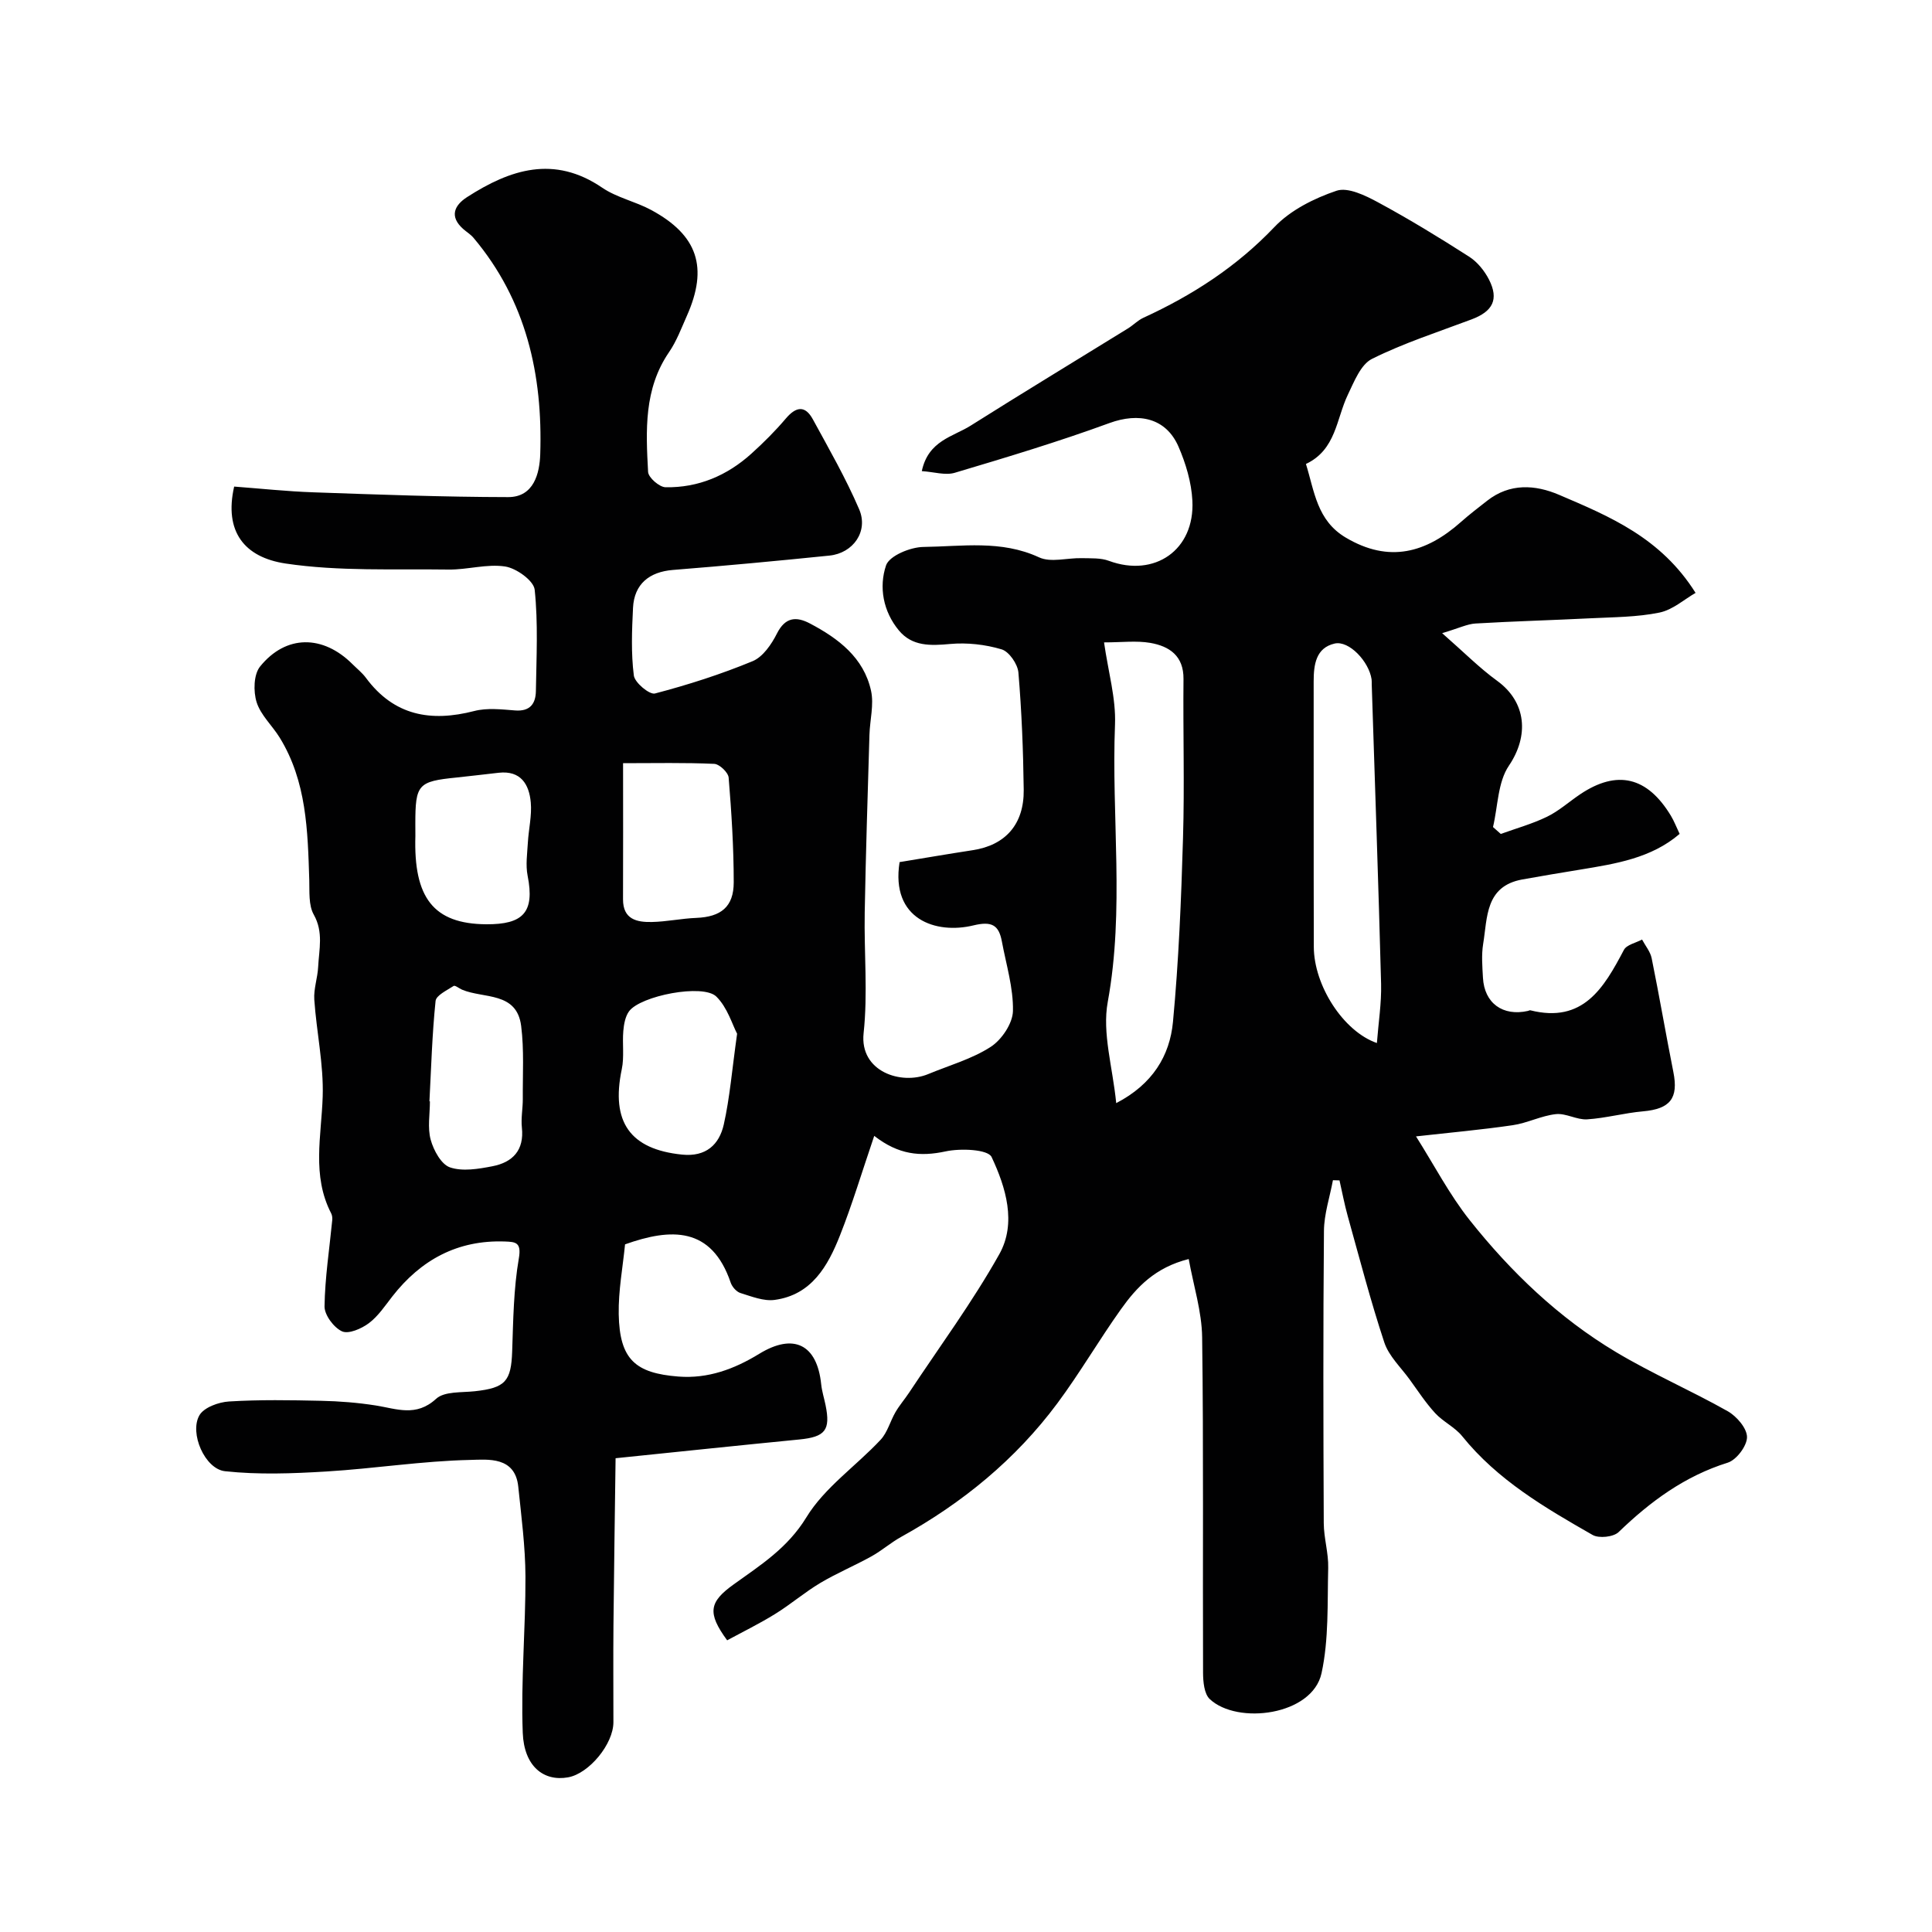 <svg enable-background="new 0 0 400 400" viewBox="0 0 400 400" xmlns="http://www.w3.org/2000/svg"><path d="m181 235.17c-2.56 7.52-4.55 14.19-7.1 20.63-2.5 6.32-5.86 12.29-13.51 13.33-2.27.31-4.78-.71-7.08-1.42-.83-.25-1.72-1.27-2.02-2.13-3.97-11.69-12.37-11.33-21.88-7.95-.46 4.69-1.4 9.59-1.31 14.48.18 9.37 3.46 12.19 12.35 12.89 6.15.48 11.6-1.56 16.73-4.7 7.13-4.37 11.99-1.97 12.84 6.31.15 1.45.61 2.86.9 4.29 1.07 5.21-.07 6.6-5.43 7.13-12.26 1.2-24.52 2.49-38.04 3.88-.14 11.11-.33 22.83-.44 34.56-.06 6.7-.01 13.39-.01 20.09 0 4.53-5.04 10.64-9.39 11.42-5.03.9-9.11-2.25-9.38-9.22-.41-10.77.6-21.58.56-32.37-.03-6.2-.85-12.41-1.49-18.6-.65-6.3-6.33-5.61-9.89-5.53-9.97.21-19.9 1.8-29.87 2.4-6.97.42-14.04.69-20.95-.06-4.18-.45-7.41-7.9-5.31-11.57.94-1.64 3.98-2.74 6.14-2.87 6.34-.39 12.71-.28 19.06-.14 3.78.08 7.59.38 11.33.97 4.31.68 8.33 2.43 12.48-1.38 1.72-1.58 5.28-1.27 8.03-1.57 6.32-.69 7.51-2.07 7.72-8.27.22-6.43.29-12.93 1.38-19.24.58-3.33-.69-3.41-2.87-3.49-9.79-.36-17.4 3.78-23.33 11.38-1.51 1.94-2.93 4.09-4.85 5.53-1.52 1.14-4.2 2.31-5.56 1.69-1.7-.78-3.64-3.38-3.62-5.17.09-5.96 1.02-11.92 1.6-17.88.04-.45-.02-.99-.23-1.39-4.04-7.83-2.01-16-1.75-24.18.21-6.66-1.28-13.36-1.74-20.06-.15-2.23.69-4.51.8-6.78.18-3.62 1.14-7.18-.91-10.82-1.1-1.96-.86-4.76-.93-7.19-.32-10.18-.54-20.38-6.12-29.45-1.54-2.5-3.94-4.66-4.78-7.34-.7-2.23-.62-5.74.72-7.39 5.36-6.63 13.02-6.58 19.12-.49.94.94 2.02 1.79 2.8 2.85 5.8 7.83 13.42 9.18 22.41 6.86 2.66-.69 5.65-.34 8.47-.12 3.1.24 4.26-1.41 4.3-4.02.11-7 .48-14.04-.25-20.97-.2-1.88-3.78-4.45-6.1-4.81-3.8-.59-7.84.69-11.77.63-11.25-.16-22.66.4-33.71-1.25-8.52-1.28-12.76-6.61-10.64-15.93 5.36.4 10.89 1 16.43 1.19 13.43.47 26.86.97 40.3.99 5.35.01 6.51-4.98 6.64-8.87.54-16.45-2.89-31.85-13.83-44.83-.59-.7-1.43-1.2-2.13-1.82-2.89-2.58-1.84-4.88.81-6.59 8.93-5.75 18.01-8.74 27.98-1.95 3.02 2.06 6.87 2.85 10.13 4.61 9.67 5.22 11.86 11.91 7.39 21.94-1.13 2.54-2.12 5.22-3.67 7.48-5.25 7.65-4.81 16.26-4.35 24.81.06 1.18 2.34 3.16 3.62 3.18 6.78.12 12.74-2.42 17.76-6.95 2.52-2.27 4.94-4.69 7.13-7.27 2.11-2.49 3.99-2.8 5.6.15 3.34 6.13 6.84 12.22 9.59 18.63 1.96 4.56-1.23 9.09-6.16 9.59-10.78 1.1-21.58 2.11-32.38 2.97-4.91.39-8.03 2.92-8.28 7.83-.23 4.67-.42 9.42.17 14.03.19 1.48 3.24 4.01 4.37 3.72 6.86-1.8 13.67-3.98 20.22-6.69 2.13-.88 3.92-3.5 5.04-5.73 1.73-3.43 4.02-3.56 6.84-2.07 5.88 3.1 11.13 7.06 12.64 13.92.63 2.88-.24 6.07-.33 9.12-.36 12.26-.76 24.53-.98 36.8-.15 8.33.66 16.74-.23 24.98-.85 7.96 7.79 10.79 13.37 8.47 4.36-1.81 9.05-3.12 12.95-5.64 2.27-1.47 4.55-4.86 4.6-7.43.1-4.78-1.4-9.59-2.29-14.38-.63-3.4-2.07-4.26-5.88-3.34-7.75 1.89-17.19-1.22-15.3-13.1 5-.82 10.07-1.69 15.15-2.47 6.74-1.03 10.63-5.33 10.55-12.5-.1-8.1-.42-16.21-1.1-24.28-.15-1.75-1.93-4.34-3.48-4.8-3.38-1.01-7.15-1.43-10.67-1.11-4.05.37-7.84.52-10.6-2.81-3.26-3.93-4.17-8.99-2.65-13.47.68-1.98 5.03-3.78 7.73-3.81 7.99-.1 16.11-1.48 23.94 2.15 2.45 1.14 5.88.09 8.85.17 1.89.05 3.92-.08 5.63.56 9.45 3.49 17.79-2.25 17.27-12.45-.19-3.79-1.36-7.72-2.89-11.23-2.59-5.92-8.2-7.07-14.28-4.85-10.52 3.85-21.27 7.09-32.01 10.29-1.97.59-4.34-.18-6.84-.34 1.34-6.34 6.47-7.11 10.12-9.42 10.79-6.81 21.7-13.41 32.56-20.12 1.1-.68 2.04-1.68 3.2-2.21 10.15-4.66 19.29-10.56 27.11-18.77 3.32-3.5 8.23-5.96 12.88-7.53 2.35-.79 5.98.99 8.59 2.4 6.44 3.48 12.71 7.31 18.87 11.26 1.7 1.09 3.18 2.93 4.11 4.75 2.07 4.09.78 6.57-3.6 8.22-6.93 2.61-14.03 4.89-20.63 8.18-2.33 1.16-3.7 4.71-5 7.42-2.41 5.02-2.43 11.39-8.68 14.34 1.76 5.64 2.26 11.69 8.24 15.24 8.98 5.33 16.66 3.17 23.91-3.28 1.71-1.52 3.55-2.92 5.36-4.34 4.7-3.69 9.96-3.35 14.93-1.22 10.43 4.46 21.04 8.84 28.23 20.29-2.31 1.32-4.73 3.52-7.49 4.08-4.64.95-9.5.94-14.27 1.18-7.93.4-15.87.61-23.8 1.08-1.7.1-3.36.94-6.91 2 4.51 3.95 7.73 7.21 11.38 9.86 6.11 4.43 6.62 11.41 2.44 17.58-2.31 3.41-2.27 8.41-3.29 12.7.54.48 1.08.95 1.61 1.43 3.2-1.16 6.52-2.08 9.57-3.56 2.47-1.2 4.58-3.12 6.89-4.67 7.62-5.1 13.87-3.63 18.76 4.46.67 1.11 1.14 2.36 1.81 3.76-5.88 5.04-13.23 6.18-20.56 7.39-4.02.66-8.04 1.32-12.05 2.05-7.66 1.41-7.17 7.88-8.07 13.35-.37 2.27-.17 4.66-.04 6.99.28 5.26 4.1 8.04 9.32 6.87.16-.04.34-.16.48-.13 10.94 2.75 15.23-4.63 19.38-12.5.57-1.08 2.47-1.45 3.76-2.15.68 1.29 1.71 2.5 1.99 3.87 1.59 7.83 2.93 15.71 4.49 23.55 1.09 5.45-.65 7.65-6.27 8.15-3.88.34-7.71 1.41-11.59 1.66-2.13.13-4.38-1.31-6.47-1.08-3.02.33-5.9 1.85-8.92 2.29-6.48.95-13.01 1.53-20.03 2.32 3.75 5.92 6.91 12.04 11.11 17.33 8.54 10.75 18.44 20.23 30.27 27.31 7.48 4.48 15.56 7.97 23.16 12.26 1.85 1.05 3.99 3.53 3.99 5.36 0 1.82-2.18 4.72-3.99 5.29-8.9 2.78-16.01 8.02-22.59 14.37-1.07 1.03-4.09 1.35-5.4.59-9.85-5.63-19.67-11.36-26.98-20.43-1.51-1.88-3.95-2.99-5.6-4.78-1.97-2.14-3.58-4.62-5.3-6.99-1.82-2.51-4.29-4.82-5.23-7.64-2.85-8.61-5.13-17.41-7.57-26.15-.68-2.44-1.15-4.94-1.71-7.41-.45-.01-.91-.03-1.36-.04-.65 3.5-1.83 6.99-1.86 10.49-.18 20.16-.13 40.33-.04 60.49.01 3.1 1 6.21.92 9.29-.19 7.29.15 14.76-1.38 21.8-1.91 8.76-17.43 10.73-23.14 5.36-1.16-1.09-1.38-3.58-1.39-5.43-.09-23.16.12-46.33-.19-69.49-.07-5.33-1.78-10.65-2.78-16.19-6.97 1.75-10.79 5.84-14.04 10.41-4.54 6.37-8.49 13.18-13.15 19.45-8.66 11.65-19.68 20.66-32.37 27.68-2.13 1.18-4 2.84-6.13 4.02-3.48 1.93-7.17 3.47-10.58 5.5-3.24 1.93-6.14 4.44-9.35 6.42-3.24 2.01-6.68 3.69-9.94 5.46-4.17-5.69-3.73-7.93 1.34-11.57 5.56-4 11.16-7.51 15.06-13.89 3.76-6.17 10.28-10.62 15.36-16.05 1.44-1.54 2-3.87 3.1-5.75.82-1.41 1.91-2.66 2.81-4.02 6.3-9.51 13.11-18.74 18.68-28.67 3.61-6.45 1.34-13.86-1.6-20.11-.75-1.6-6.46-1.84-9.55-1.16-5.2 1.11-9.7.71-14.75-3.22zm50.1-6.78c7.54-3.91 11.09-9.82 11.75-16.81 1.19-12.64 1.71-25.37 2.08-38.07.33-10.96-.01-21.95.1-32.92.05-4.82-2.93-6.8-6.89-7.49-2.86-.49-5.87-.1-9.56-.1.87 6.1 2.48 11.58 2.27 16.99-.76 19.12 2 38.29-1.5 57.44-1.19 6.46 1.02 13.53 1.75 20.96zm53.97-12.44c.32-4.2.97-8.24.87-12.27-.54-20.69-1.28-41.37-1.94-62.05-.01-.33.02-.67-.03-1-.55-3.67-4.66-8.07-7.65-7.39-3.88.89-4.34 4.37-4.34 7.84.02 18.32-.02 36.63.03 54.95.02 8.01 6.11 17.51 13.06 19.92zm-156.07-57.94c0 9.86.03 19.01-.01 28.16-.02 4.18 2.85 4.78 5.95 4.72 3.08-.06 6.14-.73 9.23-.85 5.08-.21 7.74-2.27 7.74-7.37 0-7.23-.46-14.46-1.05-21.67-.09-1.07-1.9-2.8-2.98-2.85-6.09-.28-12.21-.14-18.88-.14zm23.61 56.01c-.98-1.84-1.99-5.42-4.3-7.69-2.76-2.71-15.73-.17-18.08 3.06-.78 1.08-1.06 2.67-1.18 4.06-.23 2.64.22 5.38-.32 7.93-2.29 10.91 1.72 16.58 12.5 17.67 4.95.5 7.68-2.08 8.62-6.23 1.25-5.56 1.7-11.29 2.76-18.8zm-66.61-40.95c-.39 12.79 3.74 18.21 14.66 18.29 7.61.05 10.09-2.43 8.58-10.04-.44-2.21-.08-4.59.05-6.89.16-2.78.85-5.58.6-8.31-.34-3.75-2.08-6.63-6.63-6.13-2.92.32-5.83.69-8.76.99-7.96.8-8.51 1.41-8.51 9.59.01.84.01 1.67.01 2.5zm2.91 54.94c.03 0 .07 0 .1.01 0 2.66-.52 5.47.16 7.95.6 2.19 2.18 5.1 3.99 5.72 2.61.89 5.9.33 8.79-.23 4.18-.81 6.61-3.3 6.1-8.01-.21-1.95.2-3.96.19-5.95-.04-5.03.29-10.12-.34-15.09-.91-7.15-7.76-5.61-12.24-7.51-.6-.26-1.45-.96-1.74-.77-1.39.91-3.62 1.94-3.74 3.12-.71 6.89-.91 13.83-1.27 20.76z" fill="#010102"/></svg>